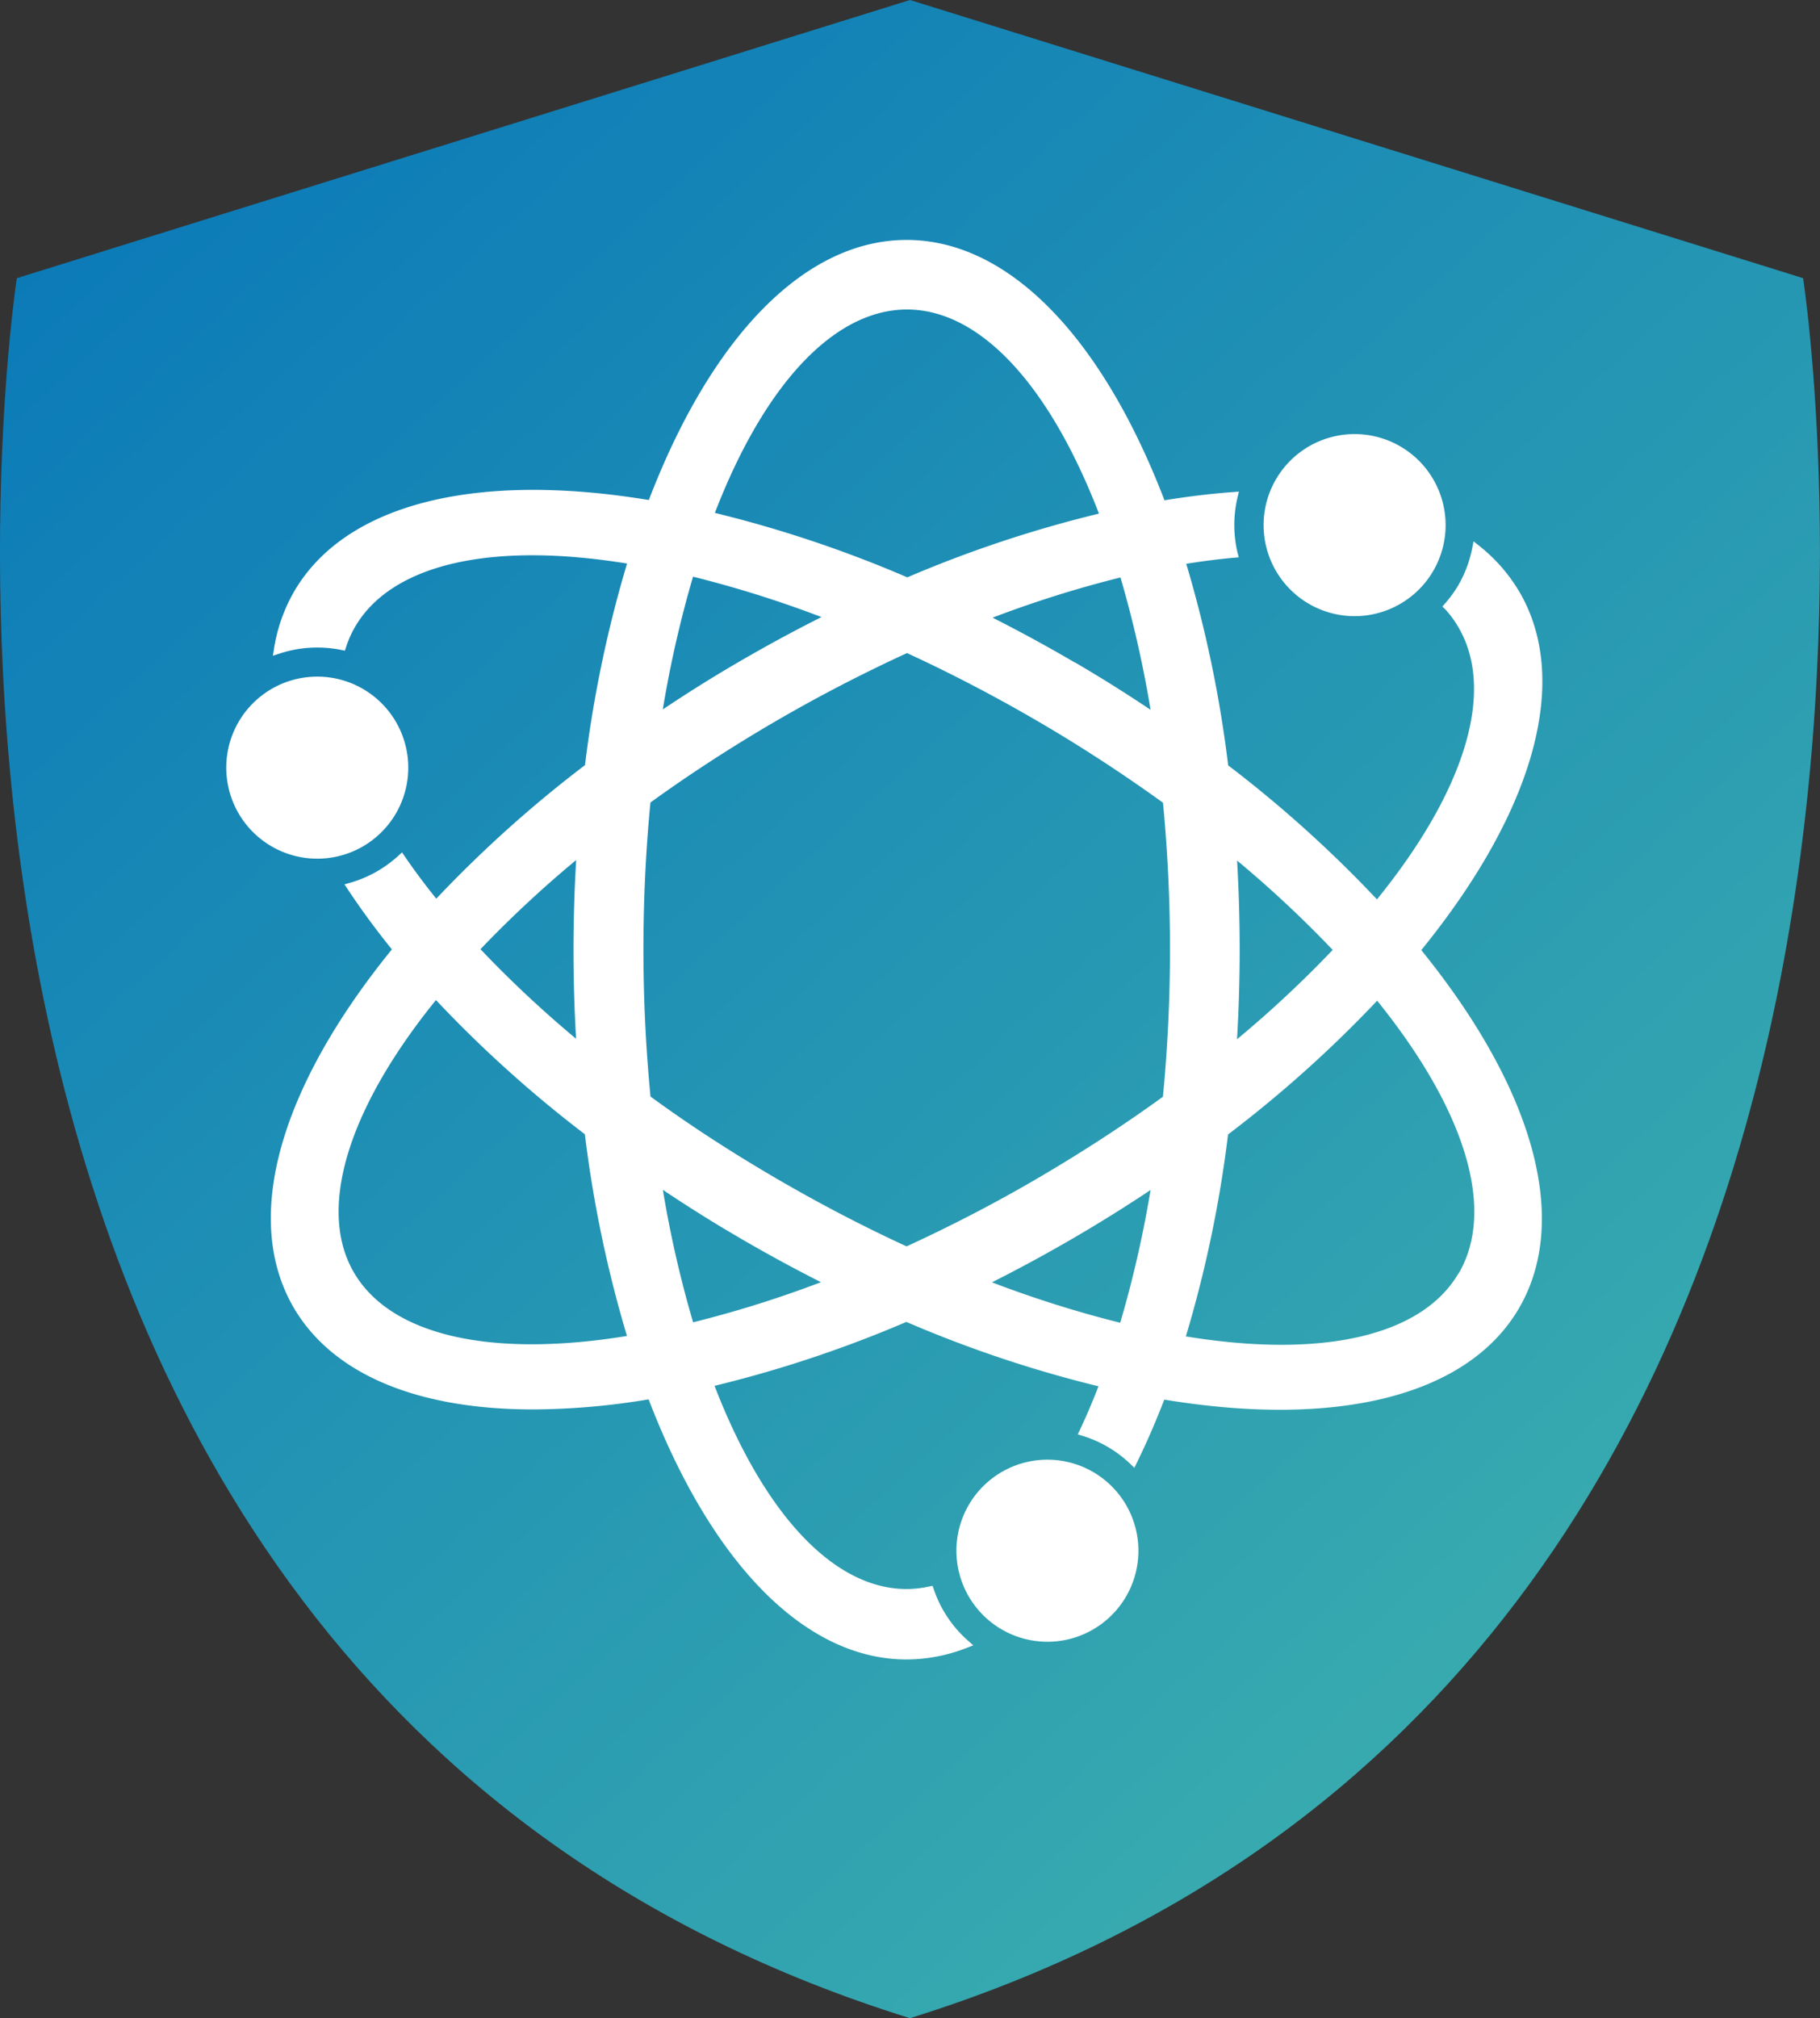 <svg xmlns="http://www.w3.org/2000/svg" xmlns:xlink="http://www.w3.org/1999/xlink" width="28" height="31.038" viewBox="0 0 28 31.038">
  <rect x="0" y="0" width="28" height="31.038" fill="#333333" stroke="none"/>
  <defs>
    <linearGradient id="linear-gradient" x1="1" y1="1" x2="0" gradientUnits="objectBoundingBox">
      <stop offset="0" stop-color="#45b8ac"/>
      <stop offset="1" stop-color="#0473ba"/>
    </linearGradient>
  </defs>
  <g id="Grupo_128681" data-name="Grupo 128681" transform="translate(-18.008 -266.059)">
    <g id="Grupo_128594" data-name="Grupo 128594" transform="translate(18.009 266.059)">
      <path id="Trazado_57376" data-name="Trazado 57376" d="M32.818,20.516,19.077,24.794s-3.313,21.449,13.74,26.76c17.054-5.31,13.741-26.76,13.741-26.76L32.818,20.516" transform="translate(-18.819 -20.516)" fill="url(#linear-gradient)"/>
      <g id="Grupo_128689" data-name="Grupo 128689" transform="translate(-1.52 0.088)">
        <path id="Trazado_57461" data-name="Trazado 57461" d="M.691,99.7a1.4,1.4,0,1,0-.5-1.913,1.4,1.4,0,0,0,.5,1.913" transform="translate(5 -86.775)" fill="#fff" fill-rule="evenodd"/>
        <path id="Trazado_57462" data-name="Trazado 57462" d="M163.15,273.932a1.4,1.4,0,1,0-.5-1.913,1.4,1.4,0,0,0,.5,1.913" transform="translate(-146.226 -248.964)" fill="#fff" fill-rule="evenodd"/>
        <path id="Trazado_57463" data-name="Trazado 57463" d="M231.484,45.826a1.4,1.4,0,1,0-.5-1.913,1.4,1.4,0,0,0,.5,1.913" transform="translate(-209.834 -36.631)" fill="#fff" fill-rule="evenodd"/>
        <path id="Trazado_57464" data-name="Trazado 57464" d="M29.137,5.412a2.556,2.556,0,0,0-.616-.706l-.089-.071-.022.112a1.844,1.844,0,0,1-.218.573,1.865,1.865,0,0,1-.2.273l-.04.046L28,5.684a1.612,1.612,0,0,1,.2.274c.569.974.112,2.5-1.254,4.184a18.825,18.825,0,0,0-2.289-2.061,18.722,18.722,0,0,0-.645-3.1c.252-.041.5-.072.728-.093l.079-.007L24.8,4.806a1.853,1.853,0,0,1,0-.843l.022-.092-.094.007c-.342.025-.695.068-1.051.126C22.7,1.459,21.258,0,19.71,0s-2.99,1.456-3.966,4c-2.685-.443-4.671.067-5.453,1.4a2.555,2.555,0,0,0-.313.883l-.018.112.108-.035a1.851,1.851,0,0,1,.94-.055l.06.012.019-.058a1.621,1.621,0,0,1,.139-.311c.562-.96,2.085-1.312,4.183-.971a18.712,18.712,0,0,0-.647,3.1,18.812,18.812,0,0,0-2.288,2.054c-.172-.213-.334-.43-.482-.646l-.045-.066-.059.054a1.853,1.853,0,0,1-.735.412l-.091.026.052.079c.205.309.433.619.677.921-1.749,2.152-2.3,4.159-1.509,5.512.6,1.023,1.9,1.563,3.685,1.563a11.021,11.021,0,0,0,1.774-.155c.976,2.545,2.42,4,3.969,4a2.555,2.555,0,0,0,.92-.176l.106-.041-.085-.075a1.843,1.843,0,0,1-.522-.783l-.02-.058-.06.013a1.62,1.62,0,0,1-.339.037c-1.113,0-2.188-1.138-2.955-3.125a18.688,18.688,0,0,0,2.951-.983,18.676,18.676,0,0,0,2.956.99c-.089.23-.185.455-.285.668l-.034.072.076.023a1.84,1.84,0,0,1,.727.426l.068.065.041-.085c.15-.307.291-.631.419-.964,2.686.443,4.672-.067,5.454-1.4.792-1.352.245-3.359-1.5-5.513,1.749-2.152,2.3-4.158,1.509-5.511M28.2,15.894c-.563.961-2.09,1.313-4.194.969a18.69,18.69,0,0,0,.649-3.106A18.809,18.809,0,0,0,26.949,11.7c1.368,1.694,1.825,3.219,1.254,4.194m-3.41-6.35a17.3,17.3,0,0,1,1.472,1.375,17.283,17.283,0,0,1-1.472,1.374c.027-.457.041-.919.041-1.377s-.014-.916-.04-1.373m-1.331,5.068a17.165,17.165,0,0,1-.467,2.042,17.179,17.179,0,0,1-1.973-.622c.429-.216.856-.448,1.272-.691.395-.23.787-.475,1.168-.729m-6.342.725c.415.243.842.476,1.271.693a17.172,17.172,0,0,1-1.967.617,17.159,17.159,0,0,1-.465-2.037c.379.253.769.5,1.162.727m2.587.142c-.685-.315-1.371-.674-2.039-1.065s-1.3-.8-1.9-1.239c-.072-.739-.109-1.5-.109-2.264s.036-1.52.108-2.258c.6-.434,1.238-.848,1.895-1.232s1.358-.748,2.052-1.066c.687.316,1.376.676,2.048,1.069.656.384,1.291.8,1.89,1.232.071.736.108,1.494.108,2.254s-.037,1.527-.109,2.268c-.6.436-1.244.853-1.9,1.238s-1.355.748-2.041,1.062m.008-10.288a18.678,18.678,0,0,0-2.96-.991c.767-1.989,1.842-3.128,2.956-3.128S21.9,2.214,22.669,4.209a18.642,18.642,0,0,0-2.955.983M22.3,6.5c-.415-.243-.841-.475-1.267-.691A17.11,17.11,0,0,1,23,5.191a17.194,17.194,0,0,1,.463,2.035c-.38-.254-.771-.5-1.164-.729M18.4,5.8c-.436.219-.862.451-1.271.689s-.788.476-1.17.731a17.179,17.179,0,0,1,.465-2.041A17.12,17.12,0,0,1,18.4,5.8M15.408,16.856c-2.108.343-3.636-.011-4.2-.974s-.11-2.5,1.261-4.192a18.805,18.805,0,0,0,2.291,2.064,18.72,18.72,0,0,0,.647,3.1m-.781-4.568a17.265,17.265,0,0,1-1.472-1.378,17.3,17.3,0,0,1,1.472-1.371c-.027.458-.041.921-.041,1.379s.013.915.04,1.37" transform="translate(-4.243 3.602)" fill="#fff"/>
      </g>
    </g>
  </g>
</svg>
